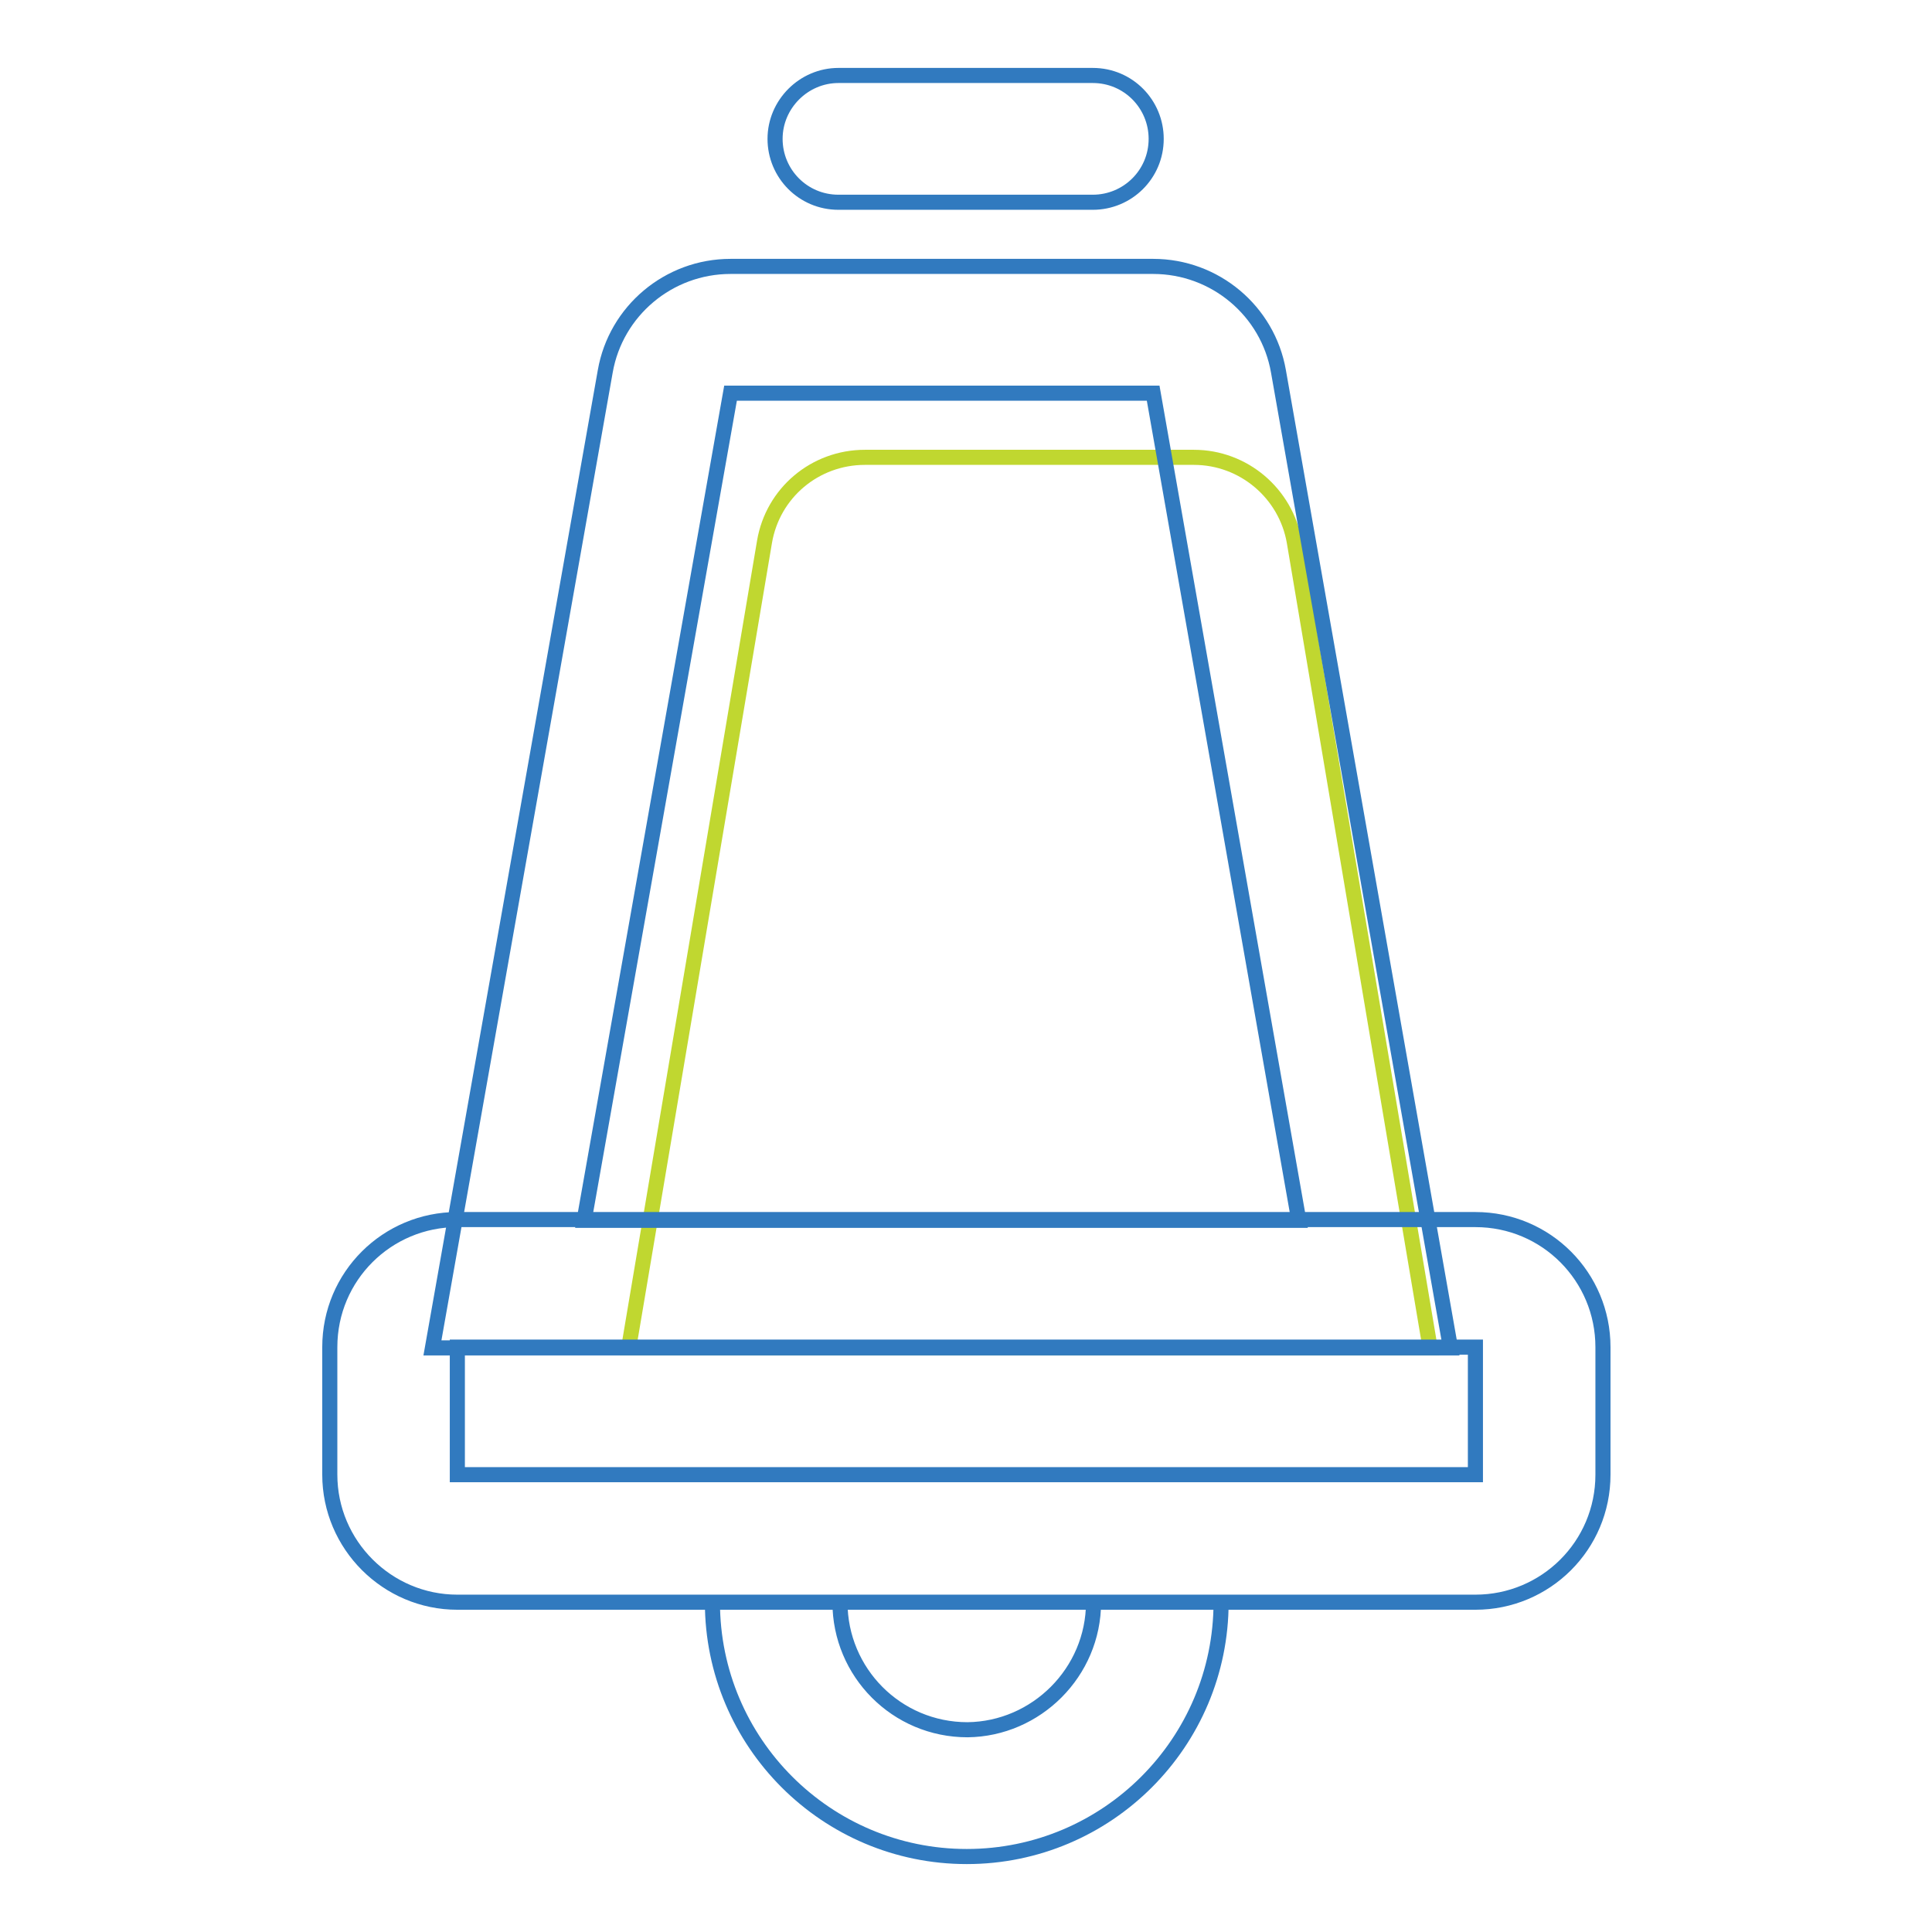 <?xml version="1.0" encoding="utf-8"?>
<!-- Svg Vector Icons : http://www.onlinewebfonts.com/icon -->
<!DOCTYPE svg PUBLIC "-//W3C//DTD SVG 1.1//EN" "http://www.w3.org/Graphics/SVG/1.1/DTD/svg11.dtd">
<svg version="1.1" xmlns="http://www.w3.org/2000/svg" xmlns:xlink="http://www.w3.org/1999/xlink" x="0px" y="0px" viewBox="0 0 256 256" enable-background="new 0 0 256 256" xml:space="preserve">
<g> <path stroke-width="2" fill-opacity="0" stroke="#c0d730"  d="M114.6,60.6h43.6c6.6,0,12.2,4.8,13.3,11.2l18,106.8H83.3l18-106.8C102.4,65.3,108,60.6,114.6,60.6z"/> <path stroke-width="2" fill-opacity="0" stroke="#317abf"  d="M60.6,195.4v-16.9h134.9v16.9H60.6z M60.6,212.3h134.9c9.3,0,16.9-7.5,16.9-16.9v-16.9 c0-9.3-7.5-16.9-16.9-16.9H60.6c-9.3,0-16.9,7.5-16.9,16.9v16.9C43.7,204.7,51.3,212.3,60.6,212.3z M144.9,212.3h16.9 c0,18.6-15.1,33.7-33.7,33.7c-18.6,0-33.7-15.1-33.7-33.7h16.9c0,9.3,7.5,16.9,16.9,16.9C137.3,229.1,144.9,221.6,144.9,212.3z  M144.9,212.3h16.9c0,18.6-15.1,33.7-33.7,33.7c-18.6,0-33.7-15.1-33.7-33.7h16.9c0,9.3,7.5,16.9,16.9,16.9 C137.3,229.1,144.9,221.6,144.9,212.3z M111.1,10h33.7c4.7,0,8.4,3.8,8.4,8.4c0,4.7-3.8,8.4-8.4,8.4h-33.7c-4.7,0-8.4-3.8-8.4-8.4 C102.7,13.8,106.5,10,111.1,10z"/> <path stroke-width="2" fill-opacity="0" stroke="#317abf"  d="M152.8,52.1h-56L77.4,161.7h94.7L152.8,52.1z M96.8,35.3h56c8.2,0,15.2,5.9,16.6,13.9l22.8,129.4H57.3 L80.2,49.2C81.6,41.2,88.6,35.3,96.8,35.3z"/></g>
</svg>